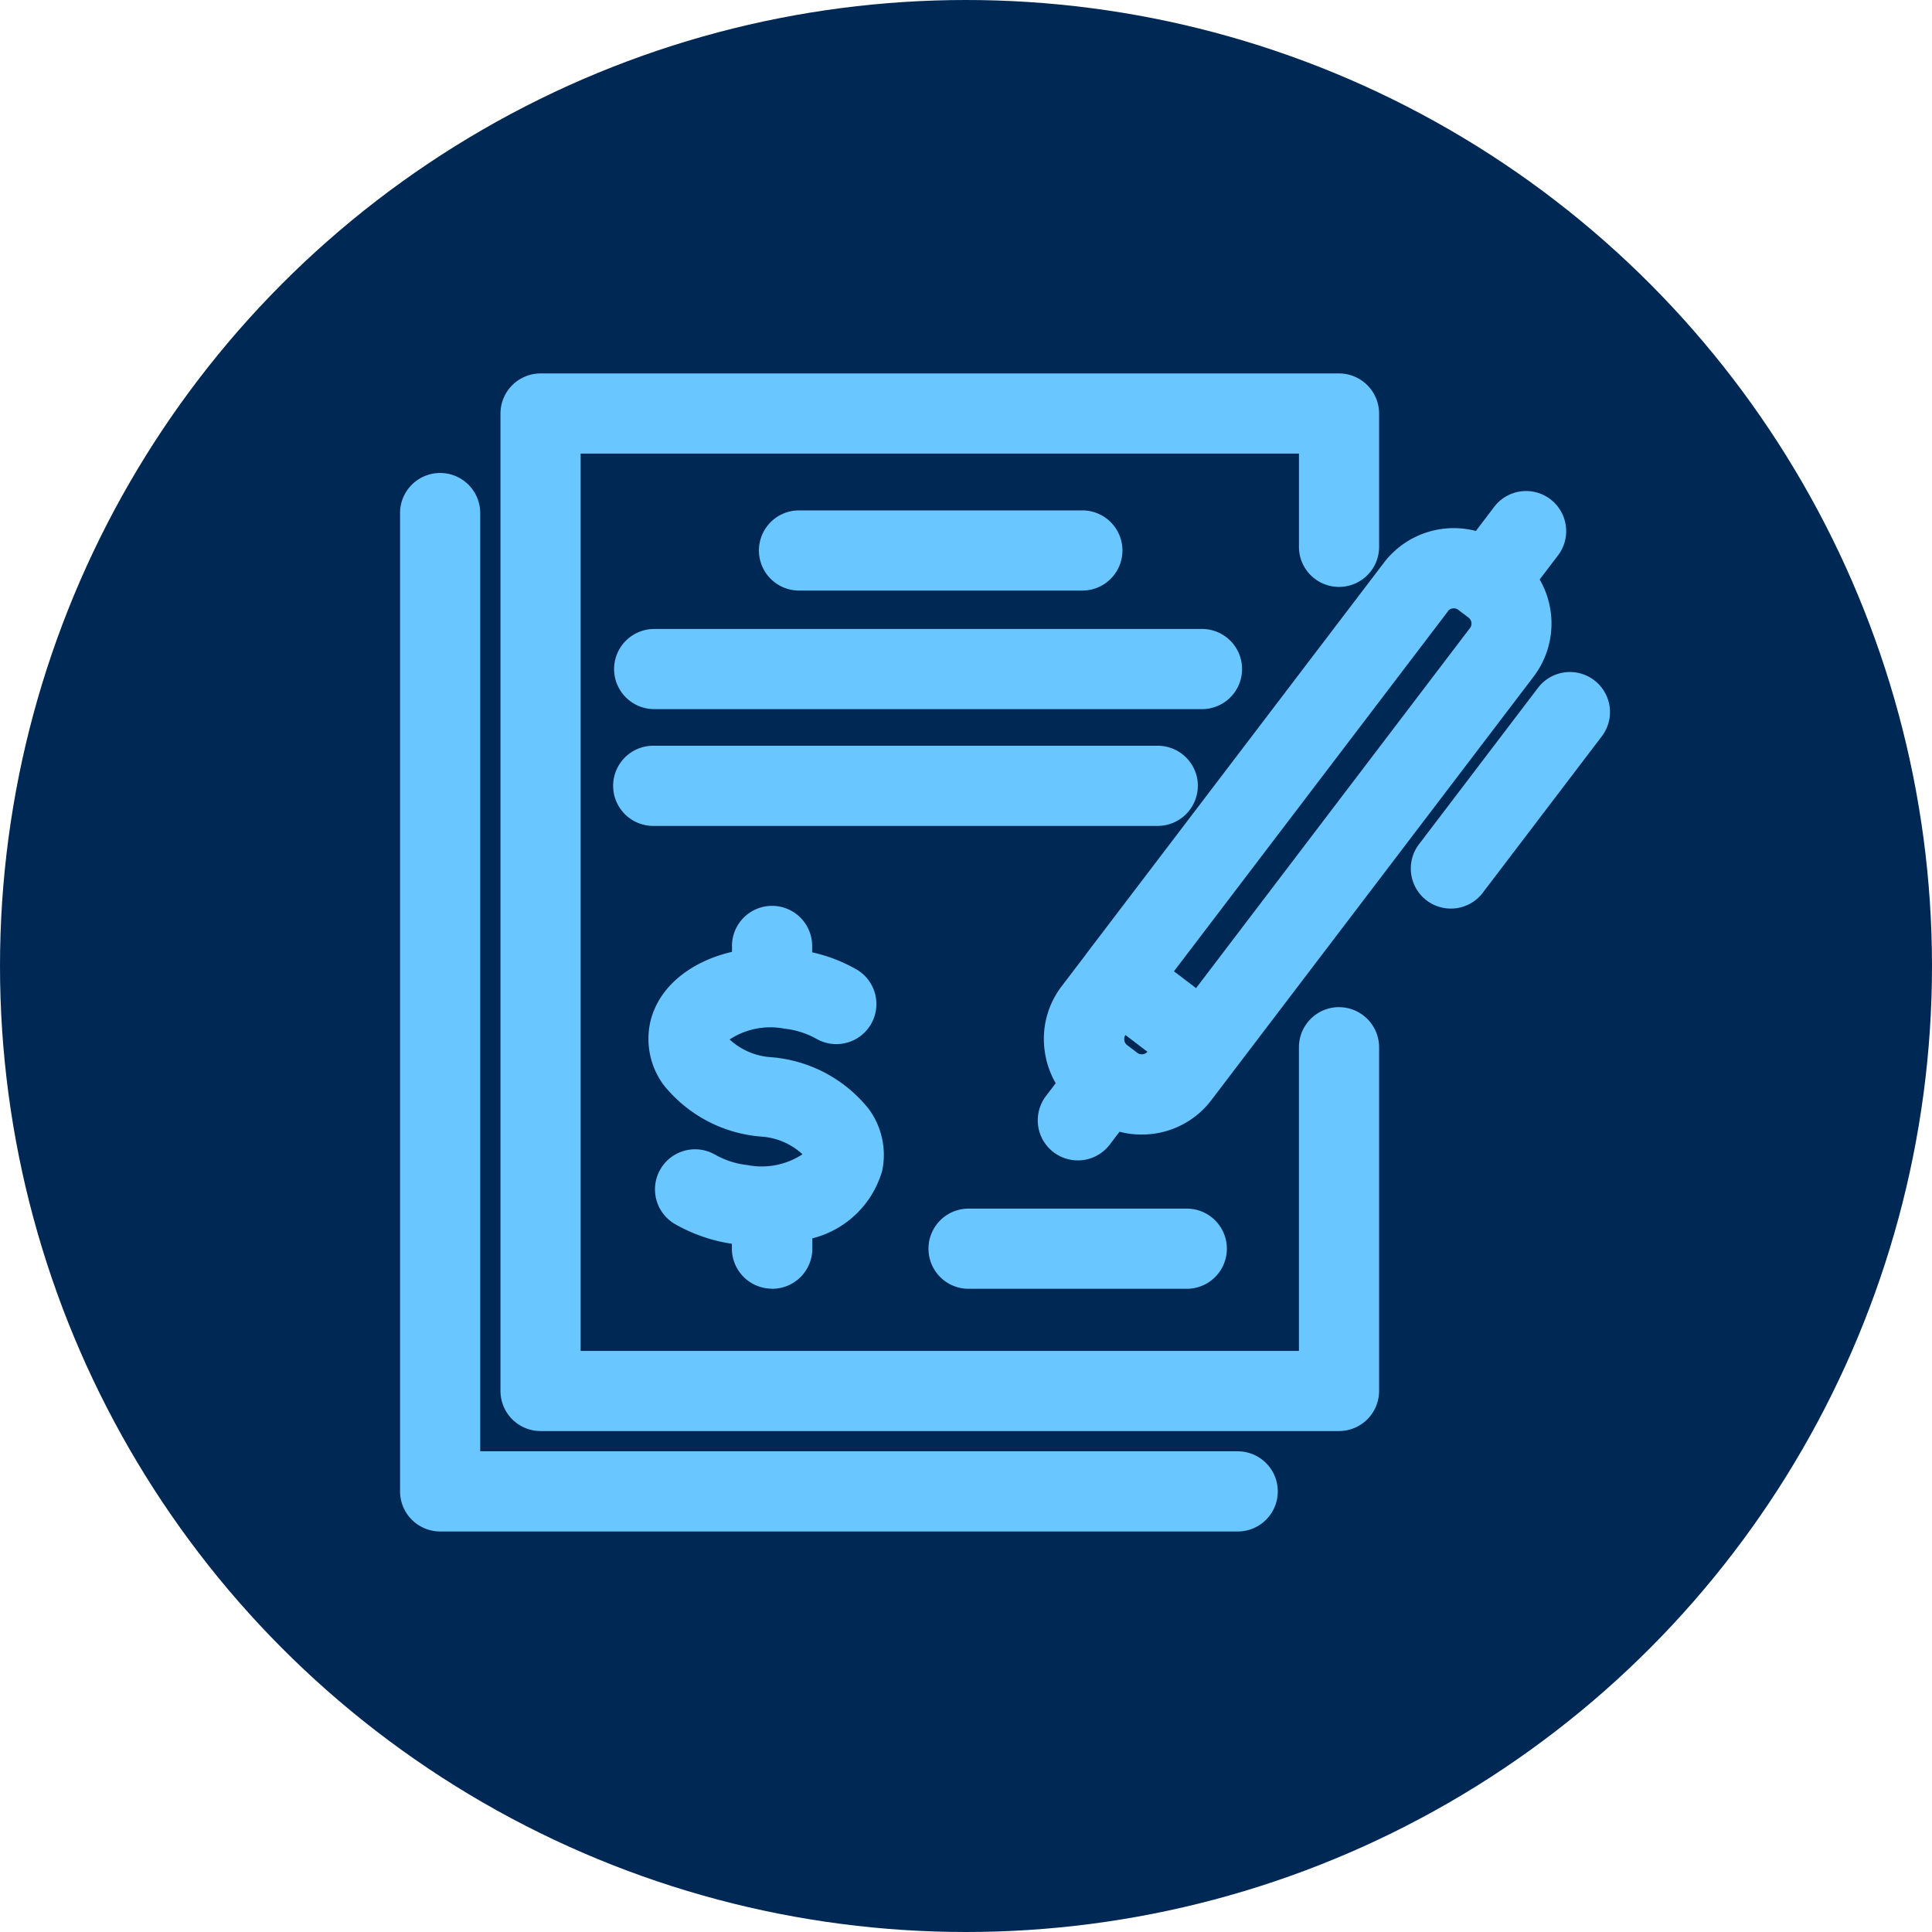<?xml version="1.0" encoding="UTF-8"?>
<svg xmlns="http://www.w3.org/2000/svg" width="99" height="99" viewBox="0 0 99 99">
  <g id="BBA-Advocator-TicketToWork-Icons-3-2" transform="translate(-139 -4591.319)">
    <circle id="Ellipse_93" data-name="Ellipse 93" cx="49.5" cy="49.5" r="49.5" transform="translate(139 4591.319)" fill="#002855"></circle>
    <g id="AdobeStock_909677523" transform="translate(159.5 4610.455)">
      <path id="Path_1170" data-name="Path 1170" d="M42.968,69.007H4.107V20.974a2.054,2.054,0,1,0-4.107,0V71.06a2.057,2.057,0,0,0,2.054,2.054H42.968a2.054,2.054,0,0,0,0-4.107Z" transform="translate(0 -13.774)" fill="#6ac6ff"></path>
      <path id="Path_1171" data-name="Path 1171" d="M61.888,32.472a2.057,2.057,0,0,0-2.054,2.054V50.087H23.027V4.107H59.835V8.93a2.054,2.054,0,0,0,4.107,0V2.054A2.057,2.057,0,0,0,61.888,0H20.974A2.057,2.057,0,0,0,18.92,2.054V52.14a2.057,2.057,0,0,0,2.054,2.054H61.888a2.057,2.057,0,0,0,2.054-2.054V34.528a2.057,2.057,0,0,0-2.054-2.054Z" transform="translate(-13.774)" fill="#6ac6ff"></path>
      <path id="Path_1172" data-name="Path 1172" d="M84.013,29.9a2.054,2.054,0,1,0,0-4.107H69.494a2.054,2.054,0,0,0,0,4.107Z" transform="translate(-49.096 -18.775)" fill="#6ac6ff"></path>
      <path id="Path_1173" data-name="Path 1173" d="M40.32,50.2a2.057,2.057,0,0,0,2.054,2.054H70.4a2.054,2.054,0,1,0,0-4.107H42.374A2.057,2.057,0,0,0,40.32,50.2Z" transform="translate(-29.353 -35.053)" fill="#6ac6ff"></path>
      <path id="Path_1174" data-name="Path 1174" d="M70.228,72.194a2.057,2.057,0,0,0-2.054-2.054H42.364a2.054,2.054,0,1,0,0,4.107H68.171a2.057,2.057,0,0,0,2.054-2.054Z" transform="translate(-29.346 -51.062)" fill="#6ac6ff"></path>
      <path id="Path_1175" data-name="Path 1175" d="M53.131,119.813a2.057,2.057,0,0,0,2.054-2.054v-.53a4.989,4.989,0,0,0,3.582-3.473,3.974,3.974,0,0,0-.694-3.161,7.119,7.119,0,0,0-5-2.649,3.45,3.45,0,0,1-2.127-.908,3.8,3.8,0,0,1,2.807-.555,4.341,4.341,0,0,1,1.648.525,2.053,2.053,0,0,0,2.086-3.536,8.11,8.11,0,0,0-2.312-.9V102.2a2.054,2.054,0,0,0-4.107,0v.348c-2.176.506-3.811,1.844-4.2,3.656a3.974,3.974,0,0,0,.694,3.161,7.118,7.118,0,0,0,4.994,2.649,3.449,3.449,0,0,1,2.124.906,3.8,3.8,0,0,1-2.81.555,4.339,4.339,0,0,1-1.651-.525,2.054,2.054,0,0,0-2.086,3.539,8.339,8.339,0,0,0,2.929,1.017v.248a2.057,2.057,0,0,0,2.054,2.054Z" transform="translate(-34.059 -72.909)" fill="#6ac6ff"></path>
      <path id="Path_1176" data-name="Path 1176" d="M101.434,161.447h11.182a2.054,2.054,0,1,0,0-4.107H101.434a2.054,2.054,0,0,0,0,4.107Z" transform="translate(-72.348 -114.543)" fill="#6ac6ff"></path>
      <path id="Path_1177" data-name="Path 1177" d="M200.672,58.034A2.054,2.054,0,0,0,197,57.068l-6.074,7.983a2.053,2.053,0,1,0,3.267,2.486l6.074-7.983A2.044,2.044,0,0,0,200.672,58.034Z" transform="translate(-138.691 -40.955)" fill="#6ac6ff"></path>
      <path id="Path_1178" data-name="Path 1178" d="M122.6,45.8h0l-1.227,1.61a4.443,4.443,0,0,0-.873,3.321,4.52,4.52,0,0,0,.563,1.654l-.5.658a2.054,2.054,0,0,0,.392,2.878,2.054,2.054,0,0,0,2.878-.392l.5-.658a4.459,4.459,0,0,0,1.129.144,4.6,4.6,0,0,0,.612-.041,4.453,4.453,0,0,0,2.968-1.727l1.227-1.613h0l15.287-20.09a4.5,4.5,0,0,0,.307-4.972l.968-1.273a2.054,2.054,0,0,0-3.269-2.486l-.968,1.273a4.5,4.5,0,0,0-4.711,1.624L122.6,45.792h0Zm18.556-17.6a.384.384,0,0,1,.307-.15.378.378,0,0,1,.228.076l.261.2a.008.008,0,0,1,.005,0h0l.261.2a.382.382,0,0,1,.073.536L128.256,47.512l-1.134-.862L141.165,28.2ZM125.528,50.9a.378.378,0,0,1-.283-.071l-.258-.2h-.005l-.261-.2a.383.383,0,0,1-.084-.514l1.126.857a.371.371,0,0,1-.234.128Z" transform="translate(-87.467 -16.014)" fill="#6ac6ff"></path>
    </g>
  </g>
</svg>
